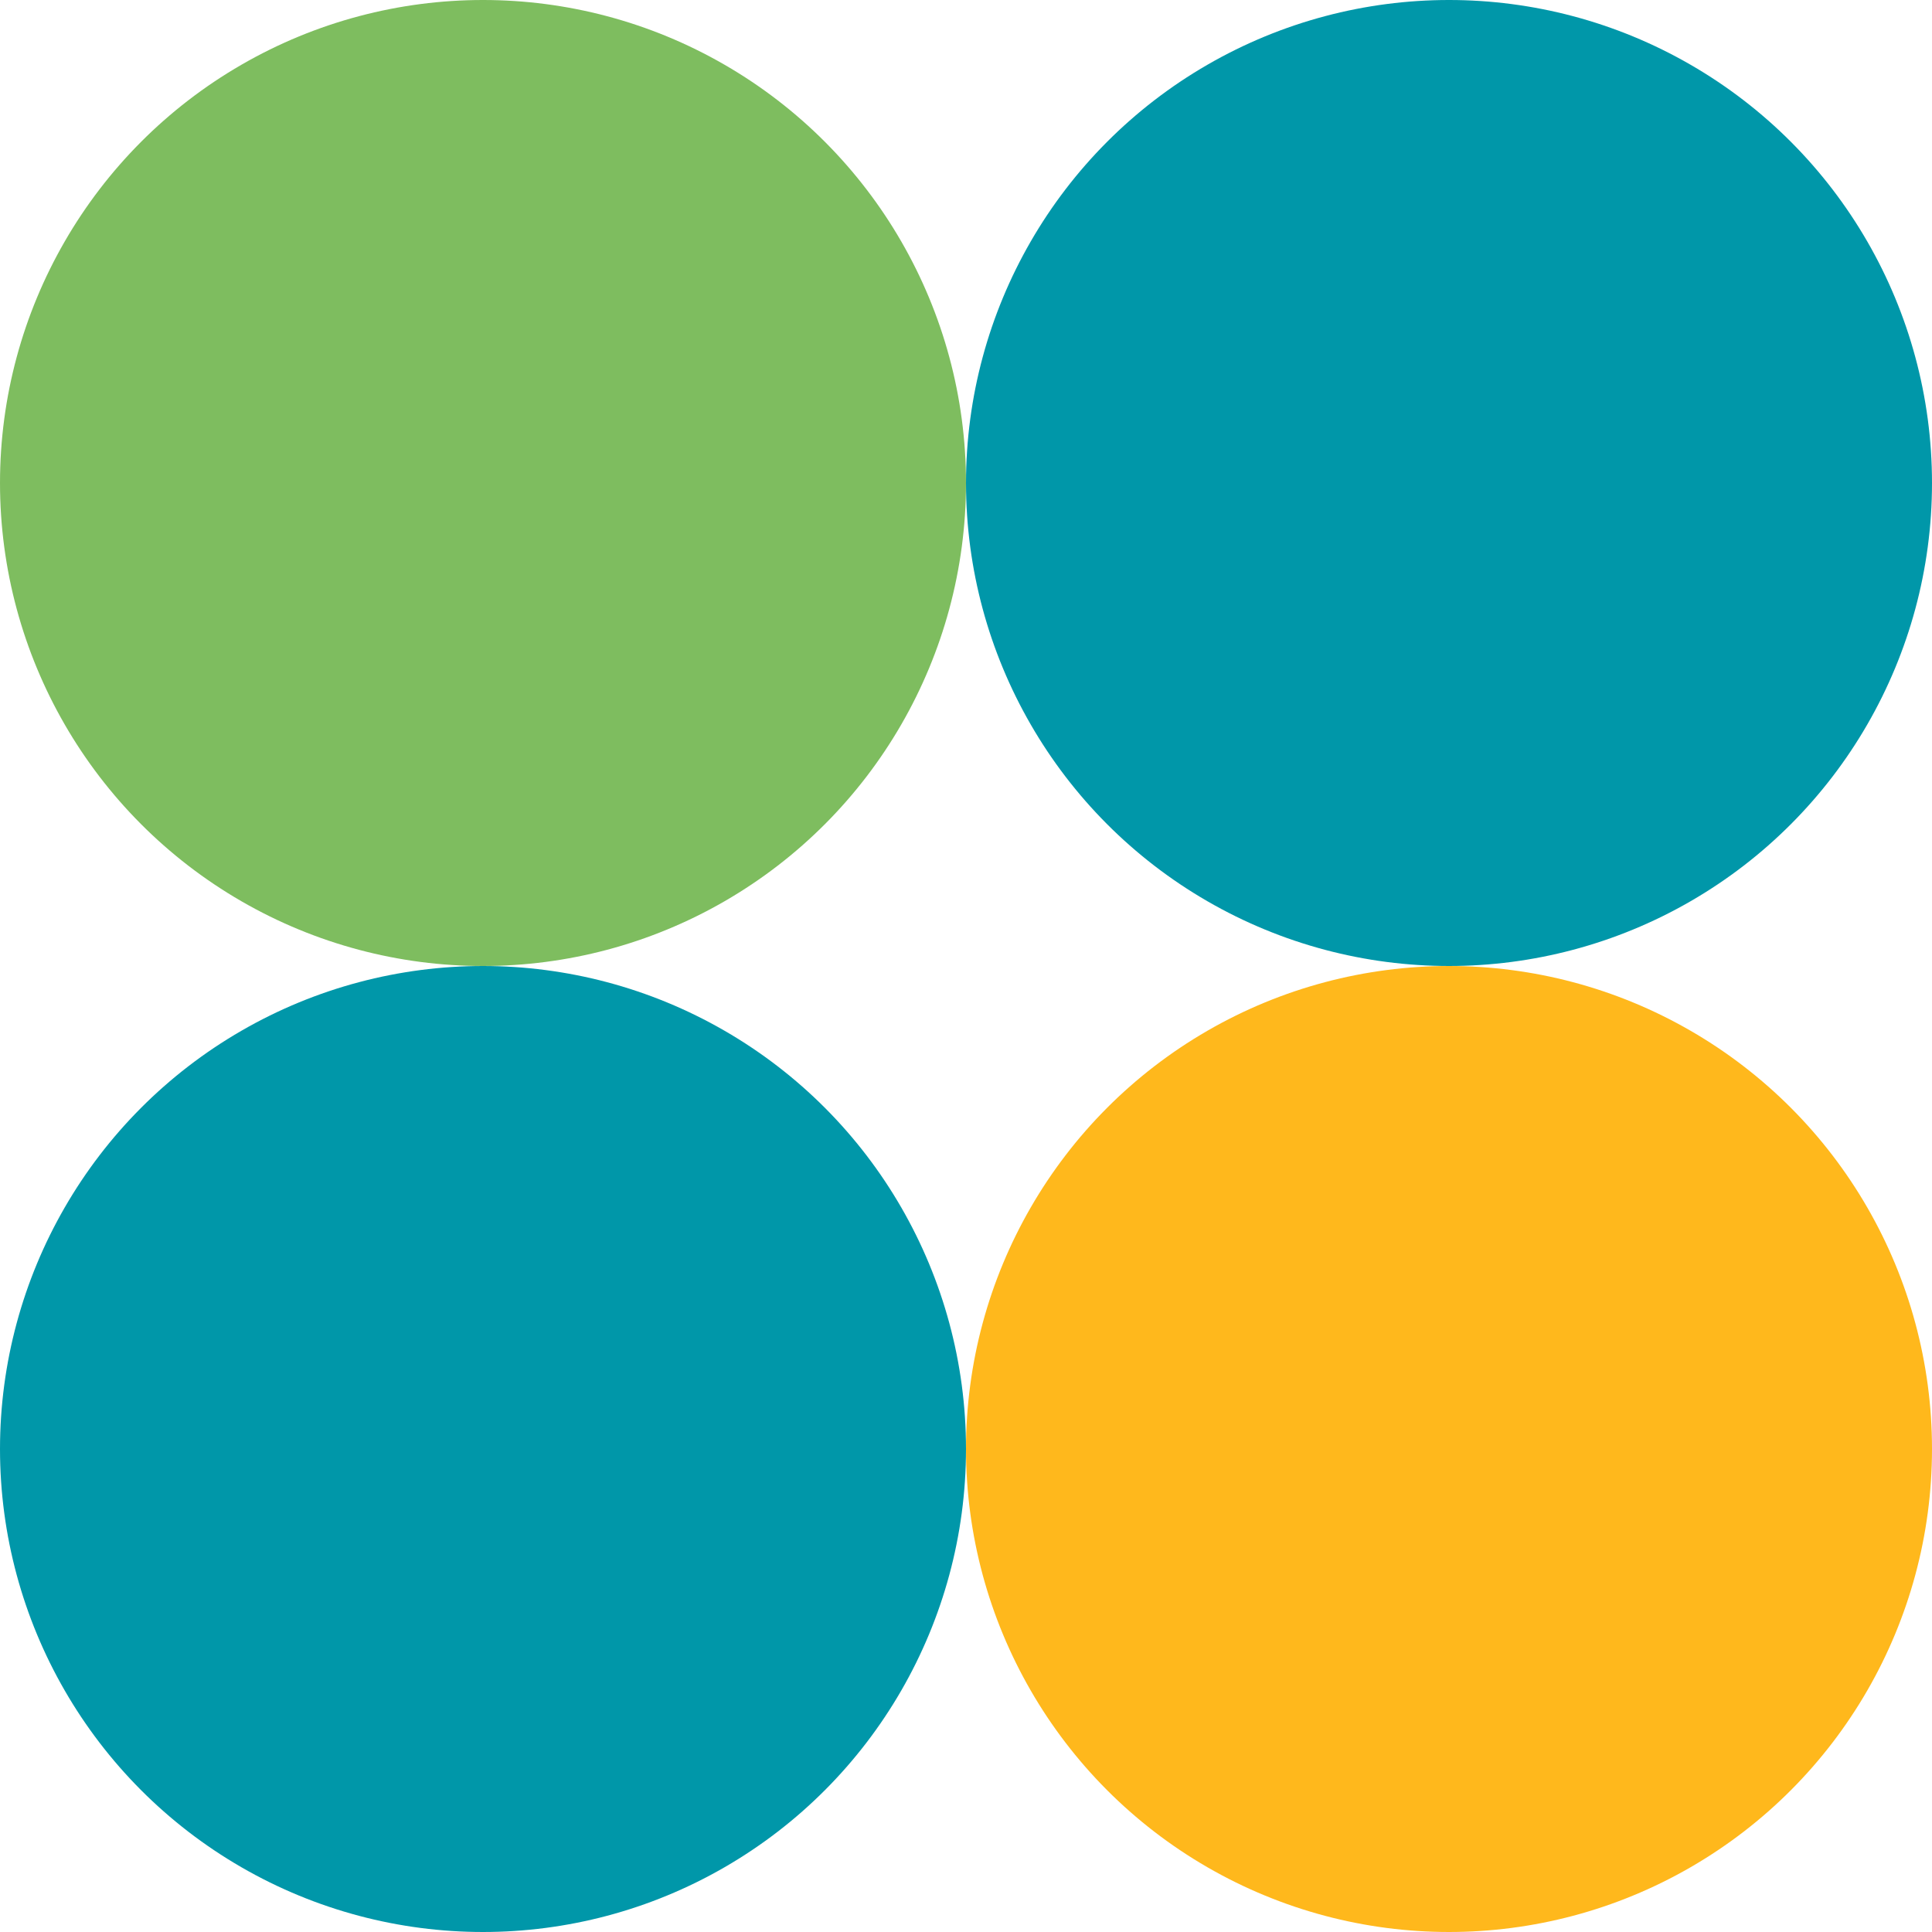 <?xml version="1.0" encoding="UTF-8"?>
<svg id="Icons" xmlns="http://www.w3.org/2000/svg" viewBox="0 0 420 420">
  <defs>
    <style>
      .cls-1 {
        fill: #7ebd5f;
      }

      .cls-2 {
        fill: #ffb81c;
      }

      .cls-3 {
        fill: #0097a9;
      }
    </style>
  </defs>
  <circle class="cls-1" cx="105" cy="105" r="105"/>
  <circle class="cls-3" cx="315" cy="105" r="105"/>
  <circle class="cls-2" cx="315" cy="315" r="105"/>
  <circle class="cls-3" cx="105" cy="315" r="105"/>
</svg>